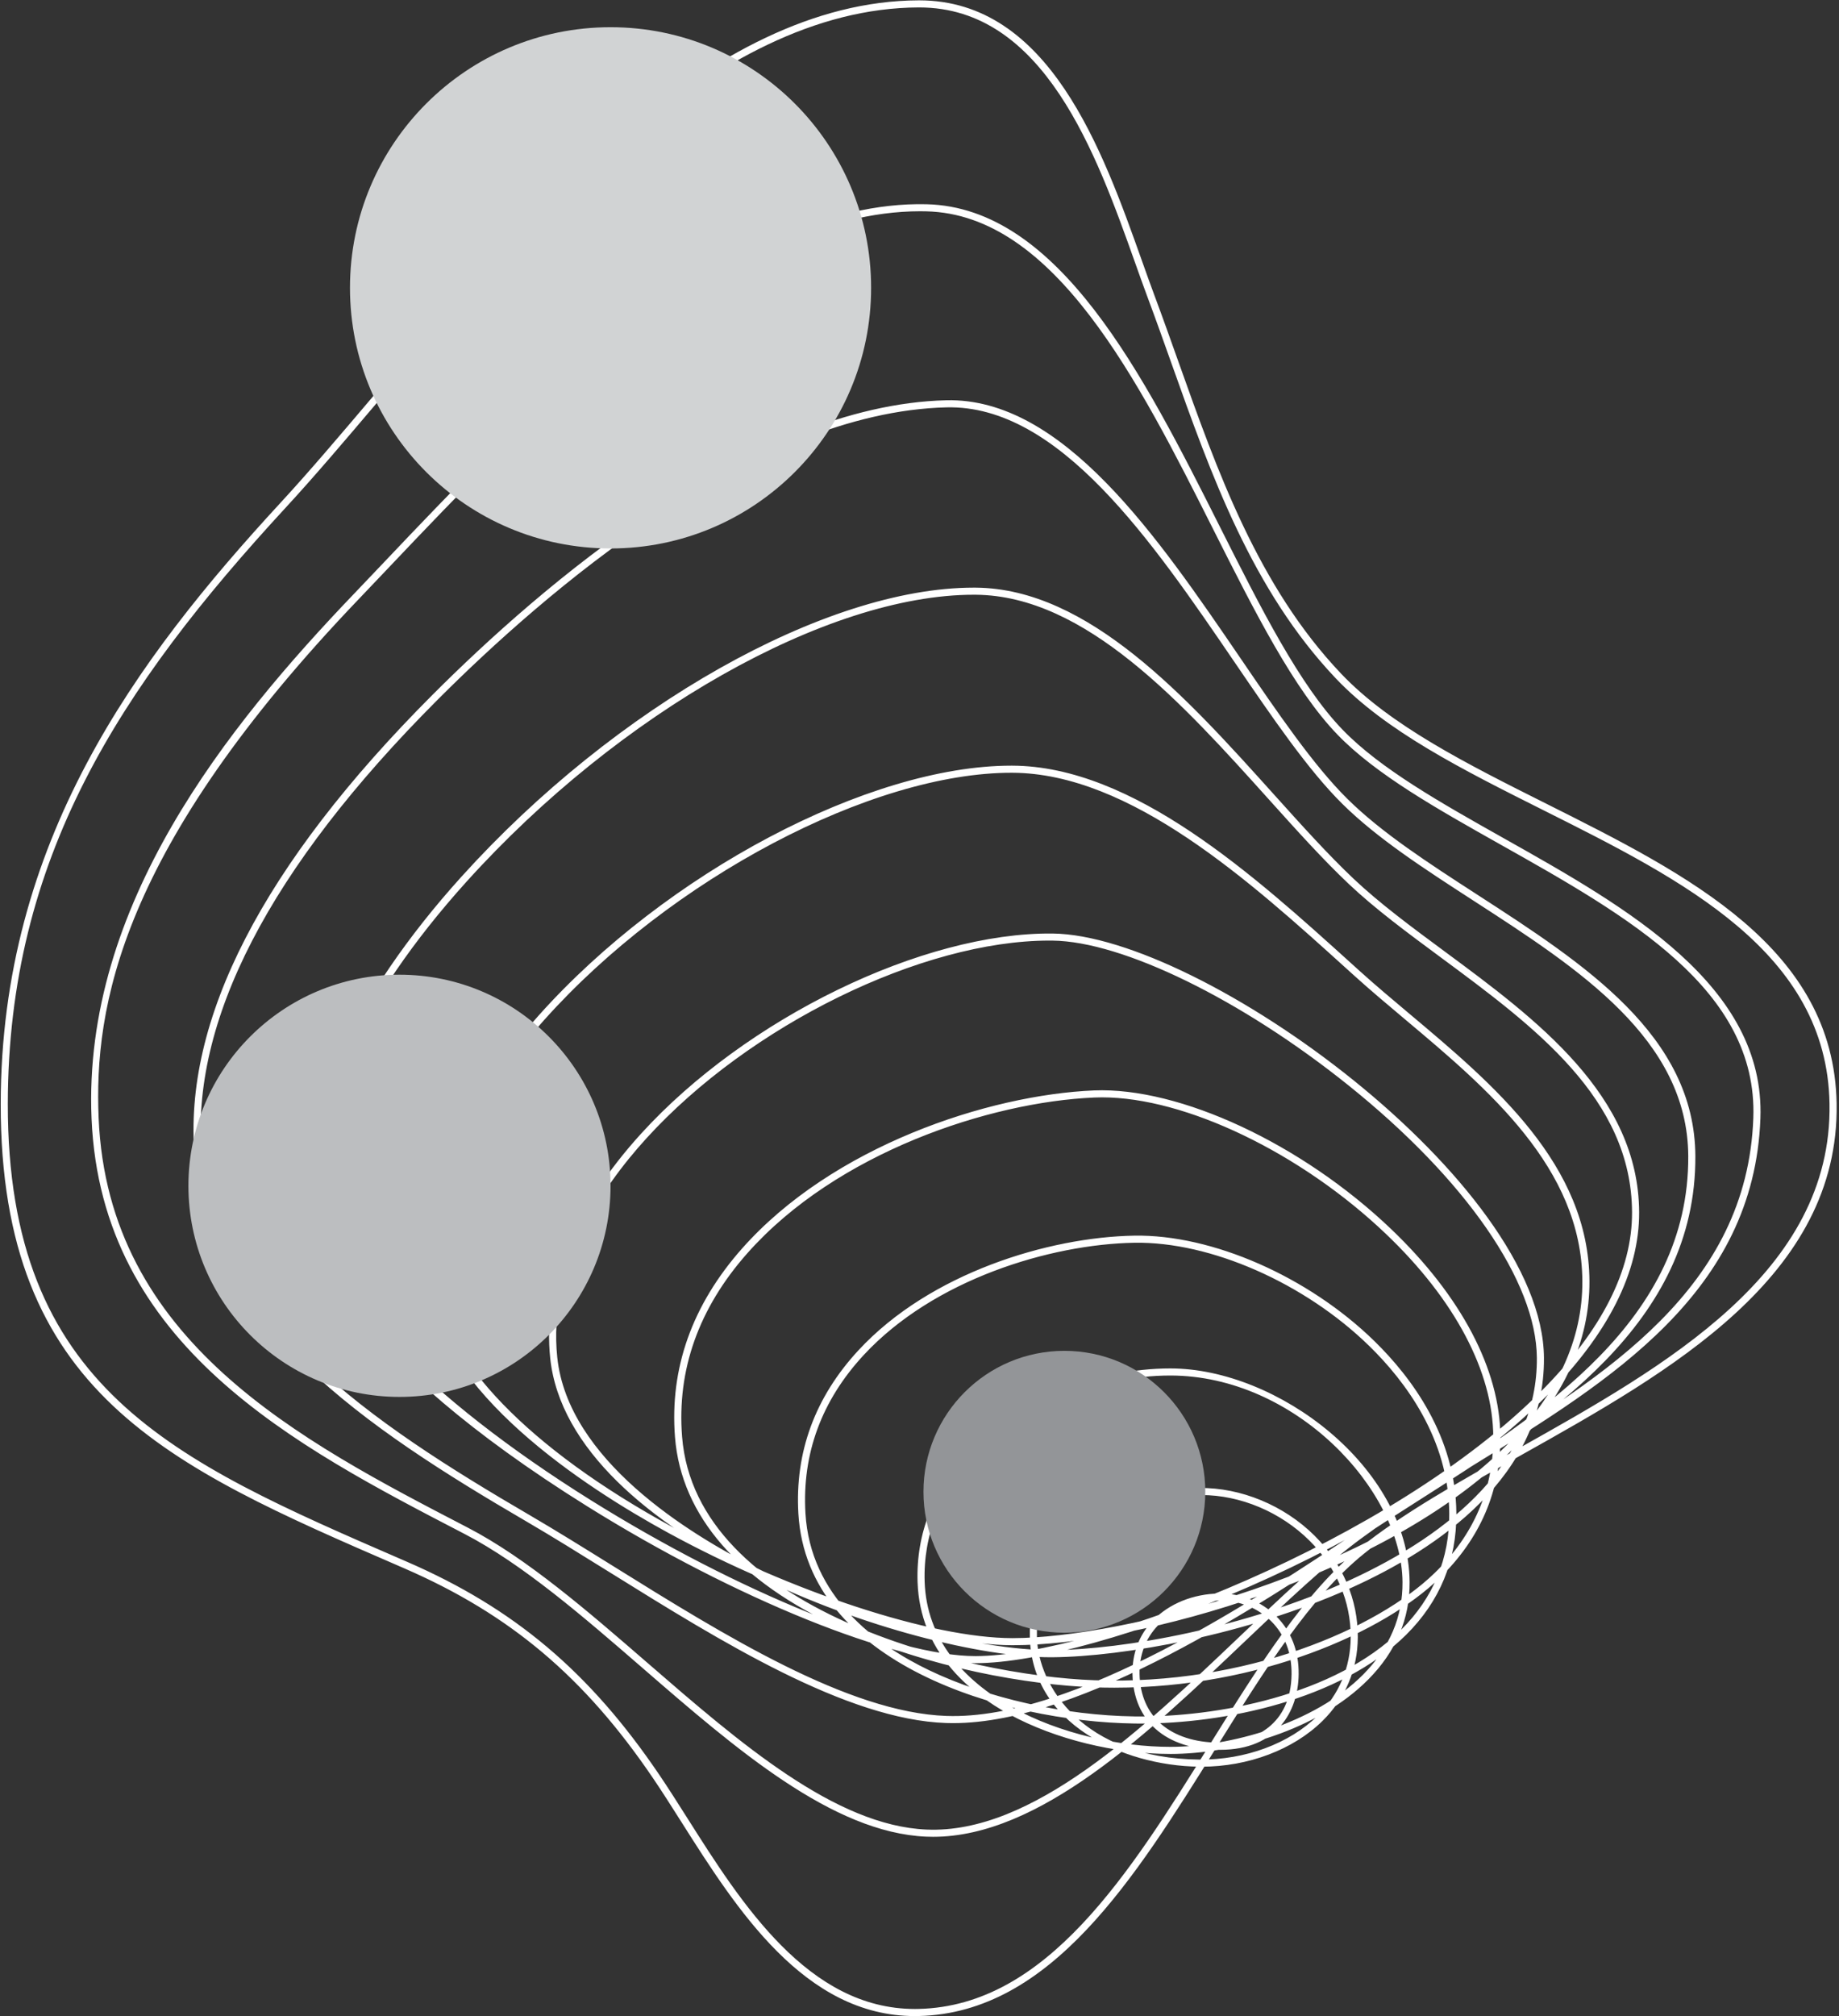 <?xml version="1.0" encoding="UTF-8"?><svg xmlns="http://www.w3.org/2000/svg" xmlns:xlink="http://www.w3.org/1999/xlink" height="284.2" preserveAspectRatio="xMidYMid meet" version="1.0" viewBox="-0.1 0.7 259.3 284.2" width="259.3" zoomAndPan="magnify"><rect x="-0.1" y="0.7" width="259.3" height="284.2" fill="#333333" stroke="none"/><g id="change1_1"><path d="M128.889,284.902c-15.579,0-25.163-15.127-32.882-27.312c-1.39-2.193-2.703-4.265-4-6.179 c-9.69-14.295-20.195-23.157-35.123-29.633l-0.706-0.307c-32.646-14.156-56.232-24.385-56.177-65.194 c0.05-36.903,19.002-62.53,39.476-84.727c4.052-4.393,8.42-9.544,13.045-14.998C73.569,31.736,99.761,0.852,129.431,0.749 c0.027,0,0.056,0,0.083,0c18.331,0,25.861,21.158,31.363,36.614c0.626,1.76,1.225,3.442,1.809,5.005 c1.14,3.049,2.259,6.197,3.341,9.24c5.549,15.607,11.288,31.747,22.939,44.026c6.967,7.343,17.698,12.72,29.058,18.412 c19.895,9.97,40.468,20.278,40.84,42.224c0.413,24.385-23.426,37.753-44.458,49.547c-8.32,4.665-16.178,9.071-22.143,13.871 c-7.65,6.155-14.106,16.516-20.941,27.484c-11.427,18.336-23.242,37.296-41.878,37.724 C129.259,284.9,129.073,284.902,128.889,284.902z M0.502,156.279l0.5,0.001c-0.054,40.152,23.28,50.271,55.575,64.275l0.705,0.306 c15.115,6.557,25.748,15.525,35.553,29.99c1.306,1.927,2.623,4.004,4.017,6.204c7.587,11.976,17.011,26.845,32.044,26.847 c0.175,0,0.349-0.002,0.526-0.006c18.095-0.415,29.766-19.143,41.052-37.253c6.881-11.042,13.381-21.472,21.163-27.734 c6.029-4.852,13.923-9.278,22.28-13.964c20.788-11.657,44.35-24.87,43.947-48.657c-0.361-21.34-20.659-31.511-40.288-41.347 c-11.441-5.733-22.247-11.147-29.335-18.618c-11.797-12.433-17.572-28.674-23.156-44.379c-1.081-3.04-2.198-6.183-3.335-9.225 c-0.586-1.567-1.187-3.254-1.814-5.02c-5.402-15.175-12.796-35.95-30.422-35.95c-0.026,0-0.051,0-0.077,0 C100.225,1.85,74.198,32.54,53.286,57.2c-4.632,5.462-9.007,10.621-13.073,15.029C16.711,97.709,1.049,121.754,1.002,156.28 L0.502,156.279z M131.471,259.632c-0.326,0-0.649-0.007-0.975-0.021c-13.217-0.564-26.807-12.343-39.948-23.733 c-8.328-7.218-16.94-14.683-25.158-18.946c-24.016-12.458-51.235-26.58-52.582-58.572c-1.262-29.973,19.107-55.258,36.993-73.938 c1.347-1.407,2.752-2.888,4.211-4.424c19.332-20.371,48.5-51.158,76.517-50.507c18.71,0.435,30.718,24.293,41.313,45.343 c5.825,11.572,11.326,22.503,17.394,28.765c5.324,5.494,13.817,10.273,22.81,15.333c17.229,9.695,36.757,20.684,36.072,39.425 c-0.896,24.496-21.018,36.898-40.477,48.893c-5.638,3.476-10.963,6.758-15.791,10.309c-5.104,3.755-10.625,9.009-16.471,14.571 C161.813,245.038,146.475,259.632,131.471,259.632z M129.655,30.48c-27.273,0-55.904,30.169-74.917,50.205 c-1.459,1.538-2.865,3.02-4.213,4.427c-33.79,35.289-37.371,57.659-36.717,73.204c1.322,31.415,28.269,45.395,52.044,57.729 c8.323,4.317,16.979,11.821,25.352,19.077c13.012,11.278,26.467,22.94,39.336,23.489c14.868,0.653,30.434-14.156,44.15-27.207 c5.87-5.585,11.414-10.86,16.568-14.651c4.861-3.576,10.204-6.869,15.859-10.355c19.236-11.855,39.126-24.116,40.002-48.078 c0.663-18.132-17.753-28.495-35.563-38.517c-9.057-5.096-17.612-9.91-23.037-15.508c-6.175-6.372-11.709-17.369-17.57-29.011 c-10.468-20.799-22.333-44.373-40.443-44.793C130.224,30.483,129.938,30.48,129.655,30.48z M134.283,243.608 c-0.325,0-0.646-0.005-0.966-0.016c-14.076-0.478-31.8-11.509-47.439-21.242c-4.147-2.581-8.064-5.019-11.81-7.205 c-22.513-13.14-44.666-27.933-46.721-51.415c-1.682-19.215,9.599-41.109,33.53-65.076c15.193-15.216,44.808-40.845,72.445-41.53 c16.39-0.393,29.725,19.125,41.479,36.357c5.305,7.778,10.315,15.124,15.086,19.839c4.842,4.786,11.401,9.029,18.345,13.522 c15.062,9.744,30.636,19.82,30.714,36.841c0.109,23.604-20.769,36.908-39.189,48.646c-2.746,1.75-5.338,3.402-7.865,5.085 C178.078,226.618,152.57,243.608,134.283,243.608z M28.343,163.642c2.014,23.007,23.942,37.632,46.229,50.64 c3.758,2.193,7.681,4.635,11.834,7.22c15.532,9.667,33.136,20.623,46.944,21.091c18.022,0.632,44.02-16.706,57.986-26.009 c2.536-1.688,5.133-3.344,7.882-5.097c18.202-11.599,38.833-24.746,38.727-47.799c-0.076-16.479-15.419-26.406-30.257-36.006 c-6.989-4.521-13.59-8.792-18.505-13.65c-4.839-4.783-9.876-12.168-15.209-19.987c-11.61-17.022-24.745-36.31-40.628-35.921 c-27.288,0.677-56.674,26.127-71.761,41.237C37.872,123.108,26.688,144.736,28.343,163.642z M137.433,235.157 c-11.367,0-33.839-9.074-54.694-22.091c-33.86-21.133-38.91-36.009-39.51-41.424c-1.459-13.178,6.453-30.427,21.708-47.323 c21.719-24.057,51.367-40.779,72.243-40.779c0.108,0,0.211,0,0.318,0.001c15.911,0.13,29.761,15.521,41.981,29.101 c3.968,4.41,7.716,8.575,11.301,11.958c3.672,3.466,8.137,6.766,12.865,10.261c12.797,9.459,27.302,20.181,27.374,36.725 c0.037,8.42-4.35,17.126-13.037,25.877c-21.28,21.435-63.496,37.645-80.486,37.694C137.475,235.157,137.454,235.157,137.433,235.157 z M137.178,84.54c-20.613,0-49.953,16.585-71.498,40.449c-15.063,16.685-22.884,33.649-21.456,46.544 c1.215,10.975,15.811,26.185,39.045,40.686c20.711,12.927,42.966,21.938,54.163,21.938c0.021,0,0.041,0,0.062,0 c16.827-0.05,58.667-16.132,79.779-37.399c8.494-8.556,12.782-17.023,12.747-25.168c-0.07-16.042-13.744-26.149-26.969-35.925 c-4.752-3.512-9.24-6.83-12.957-10.337c-3.615-3.412-7.376-7.591-11.358-12.017c-12.082-13.426-25.775-28.643-41.245-28.77l0,0 C137.388,84.54,137.282,84.54,137.178,84.54z M142.688,232.626c-0.026,0-0.05,0-0.076,0c-11.5-0.019-31.431-6.529-48.469-15.832 c-11.952-6.525-32.272-19.807-34.074-35.43l0,0c-1.308-11.345,4.308-24.678,15.812-37.544c17.954-20.08,46.562-35.186,66.608-35.186 c0.043,0,0.082,0,0.125,0c17.078,0.054,34.156,15.511,47.879,27.931l1.063,0.961c2.228,2.014,4.597,4.004,7.105,6.111 c11.844,9.949,25.268,21.226,25.351,37.666c0.042,8.474-3.633,16.481-10.926,23.799 C195.408,222.843,160.279,232.626,142.688,232.626z M61.063,181.249c1.278,11.085,13.51,23.72,33.56,34.668 c16.906,9.23,36.641,15.69,47.991,15.709c0.02,0,0.042,0,0.062,0c15.309,0,51.613-9.077,69.702-27.229 c7.098-7.123,10.676-14.891,10.635-23.088c-0.081-15.978-13.316-27.097-24.994-36.906c-2.515-2.113-4.891-4.109-7.132-6.135 l-1.063-0.962c-13.596-12.305-30.518-27.62-47.211-27.672c-19.756-0.048-48.163,14.921-65.984,34.853 C65.316,157.137,59.789,170.194,61.063,181.249z M148.036,234.321c-19.32,0-67.866-16.593-70.555-42.156 c-1.084-10.309,3.348-21.256,12.818-31.659c14.819-16.281,39.748-28.391,58.01-28.209c21.052,0.229,69.11,35.073,69.29,59.812 c0.121,16.666-14.83,26.885-27.394,32.523c-14.572,6.54-31.934,9.606-41.897,9.688C148.218,234.321,148.127,234.321,148.036,234.321 z M147.861,133.293c-17.956,0-42.293,11.922-56.823,27.885c-6.466,7.104-13.894,18.227-12.563,30.881 c1.507,14.323,18.335,24.783,28.233,29.743c13.71,6.87,30.794,11.566,41.592,11.518c20.187-0.166,68.51-12.258,68.299-41.204 c-0.078-10.768-10.011-25.13-26.571-38.42c-15.068-12.094-31.839-20.292-41.73-20.4 C148.154,133.294,148.007,133.293,147.861,133.293z M157.035,238.61c-0.952,0-1.909-0.017-2.874-0.051 c-9.064-0.325-23.173-2.673-35.589-8.291c-14.494-6.558-22.619-15.881-23.496-26.961c-0.768-9.7,2.409-18.647,9.444-26.595 c12.755-14.409,34.672-21.658,49.638-22.296c12.076-0.489,29.288,7.518,41.875,19.529c9.904,9.451,15.381,19.864,15.42,29.32 c0.032,7.659-2.86,14.361-8.596,19.919C195.016,230.783,177.555,238.61,157.035,238.61z M155.282,155.393 c-0.365,0-0.725,0.008-1.081,0.023c-14.762,0.629-36.371,7.769-48.932,21.959c-6.848,7.735-9.942,16.434-9.196,25.854l0,0 c1.935,24.436,39.996,33.682,58.125,34.33c21.461,0.778,39.906-7.285,47.963-15.092c5.533-5.361,8.323-11.82,8.292-19.197 c-0.039-9.182-5.405-19.339-15.111-28.601C183.31,163.187,167.034,155.393,155.282,155.393z M160.728,243.668 c-0.297,0-0.59-0.002-0.882-0.006c-18.367-0.265-46.141-8.362-47.375-29.591c-0.505-8.671,2.353-16.425,8.493-23.046 c10.07-10.858,26.784-15.929,38.881-16.137l0,0c10.968-0.183,24.541,5.78,33.829,14.848c5.239,5.113,11.499,13.481,11.573,24.302 c0.046,6.649-2.334,12.406-7.074,17.11C188.835,240.417,172.385,243.668,160.728,243.668z M159.862,175.889 c-11.885,0.204-28.295,5.174-38.166,15.816c-5.948,6.414-8.716,13.919-8.228,22.308c0.681,11.706,9.847,18.494,17.417,22.128 c8.208,3.94,19.041,6.379,28.975,6.521c11.505,0.158,28.252-2.937,37.608-12.224c4.542-4.508,6.822-10.022,6.778-16.393 c-0.072-10.477-6.169-18.613-11.271-23.595C183.866,181.558,170.586,175.711,159.862,175.889L159.862,175.889z M164.924,247.952 c-7.791,0-16.272-2.084-22.692-5.577c-5.73-3.118-12.629-8.886-12.955-18.658l0,0c-0.229-6.874,2.323-13.269,7.38-18.492 c6.835-7.06,17.923-11.619,28.254-11.619c0.01,0,0.019,0,0.029,0c15.056,0.013,33.57,13.9,33.716,30.09 c0.046,5.178-1.913,9.805-5.824,13.753c-7.185,7.251-19.186,10.501-27.893,10.504C164.935,247.952,164.929,247.952,164.924,247.952z M130.276,223.683c0.535,16.052,20.578,23.269,34.648,23.269c0.005,0,0.01,0,0.015,0c8.224-0.003,20.238-3.199,27.182-10.208 c3.716-3.751,5.578-8.138,5.534-13.039c-0.117-13.087-15.237-29.085-32.717-29.1c-0.009,0-0.019,0-0.028,0 c-10.074,0-20.879,4.439-27.535,11.315C132.512,210.944,130.057,217.086,130.276,223.683L130.276,223.683z M169.329,249.748 c-0.095,0-0.188,0-0.283-0.001c-5.705-0.06-11.457-1.695-15.781-4.487c-5.198-3.355-8.018-8.107-8.156-13.74 c-0.123-5.022,1.693-9.629,5.251-13.324c4.509-4.681,11.668-7.646,18.684-7.738l0.006,0.5l-0.006-0.5 c5.801-0.062,11.892,2.435,16.203,6.718c3.97,3.943,6.138,9.034,6.104,14.335c-0.029,4.536-1.754,8.614-4.989,11.796 C182.249,247.35,175.898,249.748,169.329,249.748z M169.304,211.455c-0.083,0-0.164,0.001-0.247,0.002 c-6.758,0.089-13.646,2.937-17.977,7.433c-3.369,3.497-5.088,7.856-4.972,12.604c0.167,6.84,6.416,17.079,22.947,17.253 c6.401,0.05,12.618-2.233,16.606-6.154c3.041-2.991,4.663-6.825,4.69-11.089c0.032-5.03-2.031-9.867-5.809-13.62 C180.479,213.847,174.799,211.455,169.304,211.455z M171.943,247.368c-0.049,0-0.097-0.001-0.146-0.001 c-7.509-0.062-12.076-4.034-12.217-10.628c-0.063-2.955,0.938-5.591,2.896-7.621c2.264-2.349,5.66-3.728,9.317-3.783 c3.044-0.059,5.97,1.12,8.054,3.199c2.11,2.104,3.204,4.94,3.164,8.2C182.946,241.887,180.001,247.368,171.943,247.368z M171.965,226.333c-0.052,0-0.104,0-0.157,0.001c-3.393,0.052-6.532,1.318-8.612,3.477c-1.769,1.835-2.673,4.223-2.616,6.906 c0.128,5.985,4.324,9.593,11.225,9.649c0.038,0,0.076,0,0.114,0c4.842,0,10.003-2.528,10.092-9.645 c0.037-2.984-0.955-5.571-2.87-7.48C177.282,227.388,174.675,226.333,171.965,226.333z" fill="#FFF"/></g><g id="change2_1"><circle cx="56.227" cy="167.862" fill="#BCBEC0" r="29.76"/></g><g id="change3_1"><circle cx="149.977" cy="210.994" fill="#939598" r="19.868"/></g><g id="change4_1"><circle cx="85.987" cy="41.276" fill="#D1D3D4" r="36.74"/></g></svg>